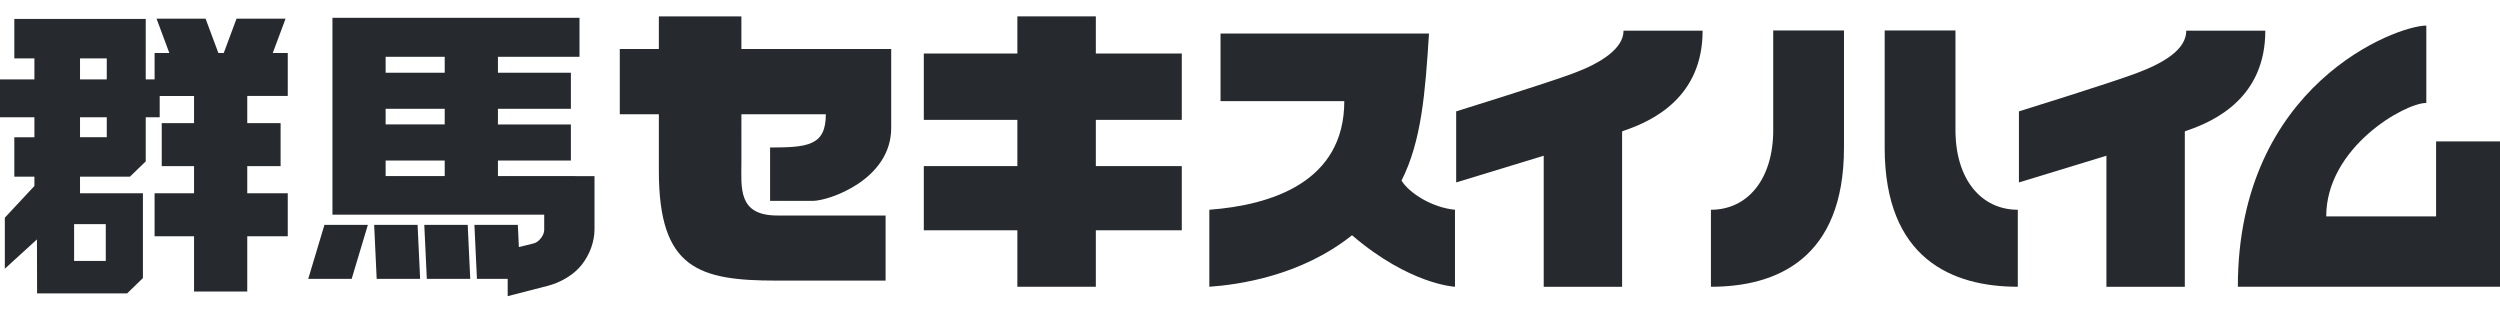 <svg xmlns="http://www.w3.org/2000/svg" viewBox="0 0 208 26">
<path fill="#262A2E" d="M61.684,1.362h-6.867v2.716h-3.251v5.427h3.251v4.726c0,8.145,3.317,9.116,9.839,9.116h9.026V17.93h-7.443 h-1.57c-3.305,0-2.984-2.318-2.984-4.458V9.505h7.025c0,2.598-1.472,2.766-4.638,2.766v4.443h3.543 c1.352,0,6.533-1.761,6.533-6.067V4.078H61.684V1.362z"/>
<polygon fill="#262A2E" points="91.174,1.362 84.645,1.362 84.645,4.452 76.861,4.452 76.861,9.973 84.645,9.973 84.645,13.82 76.861,13.82 76.861,19.16 84.645,19.16 84.645,23.858 91.174,23.858 91.174,19.16 98.325,19.16 98.325,13.82 91.174,13.82 91.174,9.973 98.325,9.973 98.325,4.452 91.174,4.452"/>
<path fill="#262A2E" d="M116.607,15.025c1.666-3.296,1.974-7.302,2.285-12.237h-17.344v5.628h10.297 c0,6.773-6.138,8.655-11.229,9.035v6.407c2.342-0.166,7.582-0.861,11.872-4.287c4.807,4.121,8.566,4.287,8.566,4.287v-6.407 C119.172,17.278,117.255,16.08,116.607,15.025z"/>
<path fill="#262A2E" d="M130.952,6.081c-2.247,0.845-9.798,3.186-9.798,3.186v5.911l7.283-2.222v10.903h6.522V10.934 c0.049-0.021,0.099-0.045,0.169-0.067c2.433-0.827,6.53-2.8,6.53-8.317h-6.579C135.08,4.032,133.218,5.234,130.952,6.081z"/>
<path fill="#262A2E" d="M181.898,2.55c0,1.567-1.859,2.684-4.119,3.531c-2.255,0.845-9.804,3.186-9.804,3.186v5.911l7.279-2.222 v10.903h6.523V10.934c0.054-0.021,0.114-0.045,0.17-0.067c2.43-0.827,6.527-2.8,6.527-8.317H181.898z"/>
<path fill="#262A2E" d="M162.695,10.81V2.535h-5.89v9.75c0,9.26,5.635,11.573,11.076,11.573v-6.407 C164.845,17.452,162.695,14.934,162.695,10.81z"/>
<path fill="#262A2E" d="M147.533,10.81c0,4.124-2.151,6.642-5.184,6.642v6.407c5.445,0,11.07-2.313,11.07-11.573v-9.75h-5.887 V10.81z"/>
<path fill="#262A2E" d="M202.683,18.002h-9.141c0-5.734,6.527-9.437,8.328-9.437V2.128c-2.489,0-15.681,4.908-15.681,21.73H208 V11.765h-5.317V18.002z"/>
<path fill="#262A2E" d="M23.942,7.984V4.409h-1.247l1.064-2.855h-4.08l-1.063,2.855h-0.447l-1.064-2.855h-4.08l1.063,2.855h-1.226 v2.198h-0.737v-5.03H1.191v3.28h1.671v1.751H0v3.148h2.862v1.663H1.191v3.28h1.671v0.774l-2.461,2.638v4.247l2.673-2.44 l0.011,4.492h7.491l1.315-1.273v-7.057H6.658v-1.38h4.152l1.315-1.273v-3.67h1.162v-1.77h2.858v2.259h-2.688v3.575h2.688v2.259 h-3.283v3.575h3.283v4.602h4.427v-4.602h3.37v-3.575h-3.37v-2.259h2.775v-3.575h-2.775V7.984H23.942z M8.8,18.649v3.059H6.166 v-3.059H8.8z M6.658,4.856h2.225v1.751H6.658V4.856z M8.883,11.417H6.658V9.754h2.225V11.417z"/>
<polygon fill="#262A2E" points="25.645,23.201 29.259,23.201 30.608,18.708 26.994,18.708"/>
<polygon fill="#262A2E" points="31.13,18.708 31.34,23.201 34.954,23.201 34.743,18.708"/>
<polygon fill="#262A2E" points="35.301,18.708 35.511,23.201 39.124,23.201 38.914,18.708"/>
<path fill="#262A2E" d="M41.428,14.649v-1.292h6.07v-3.004h-6.07V9.054h6.07V6.05h-6.07V4.724h6.786V1.482H27.659v16.377h17.619 v1.281c0,0.43-0.441,1-0.859,1.107l-1.248,0.308l-0.087-1.846h-3.613l0.21,4.494h2.558v1.437l3.348-0.863 c1-0.257,2.141-0.882,2.822-1.759c0.68-0.878,1.055-1.93,1.055-2.963v-4.404H41.428z M32.085,4.724h4.915V6.05h-4.915V4.724z M32.085,9.054h4.915v1.298h-4.915V9.054z M32.085,13.357h4.915v1.292h-4.915V13.357z"/>
</svg>
